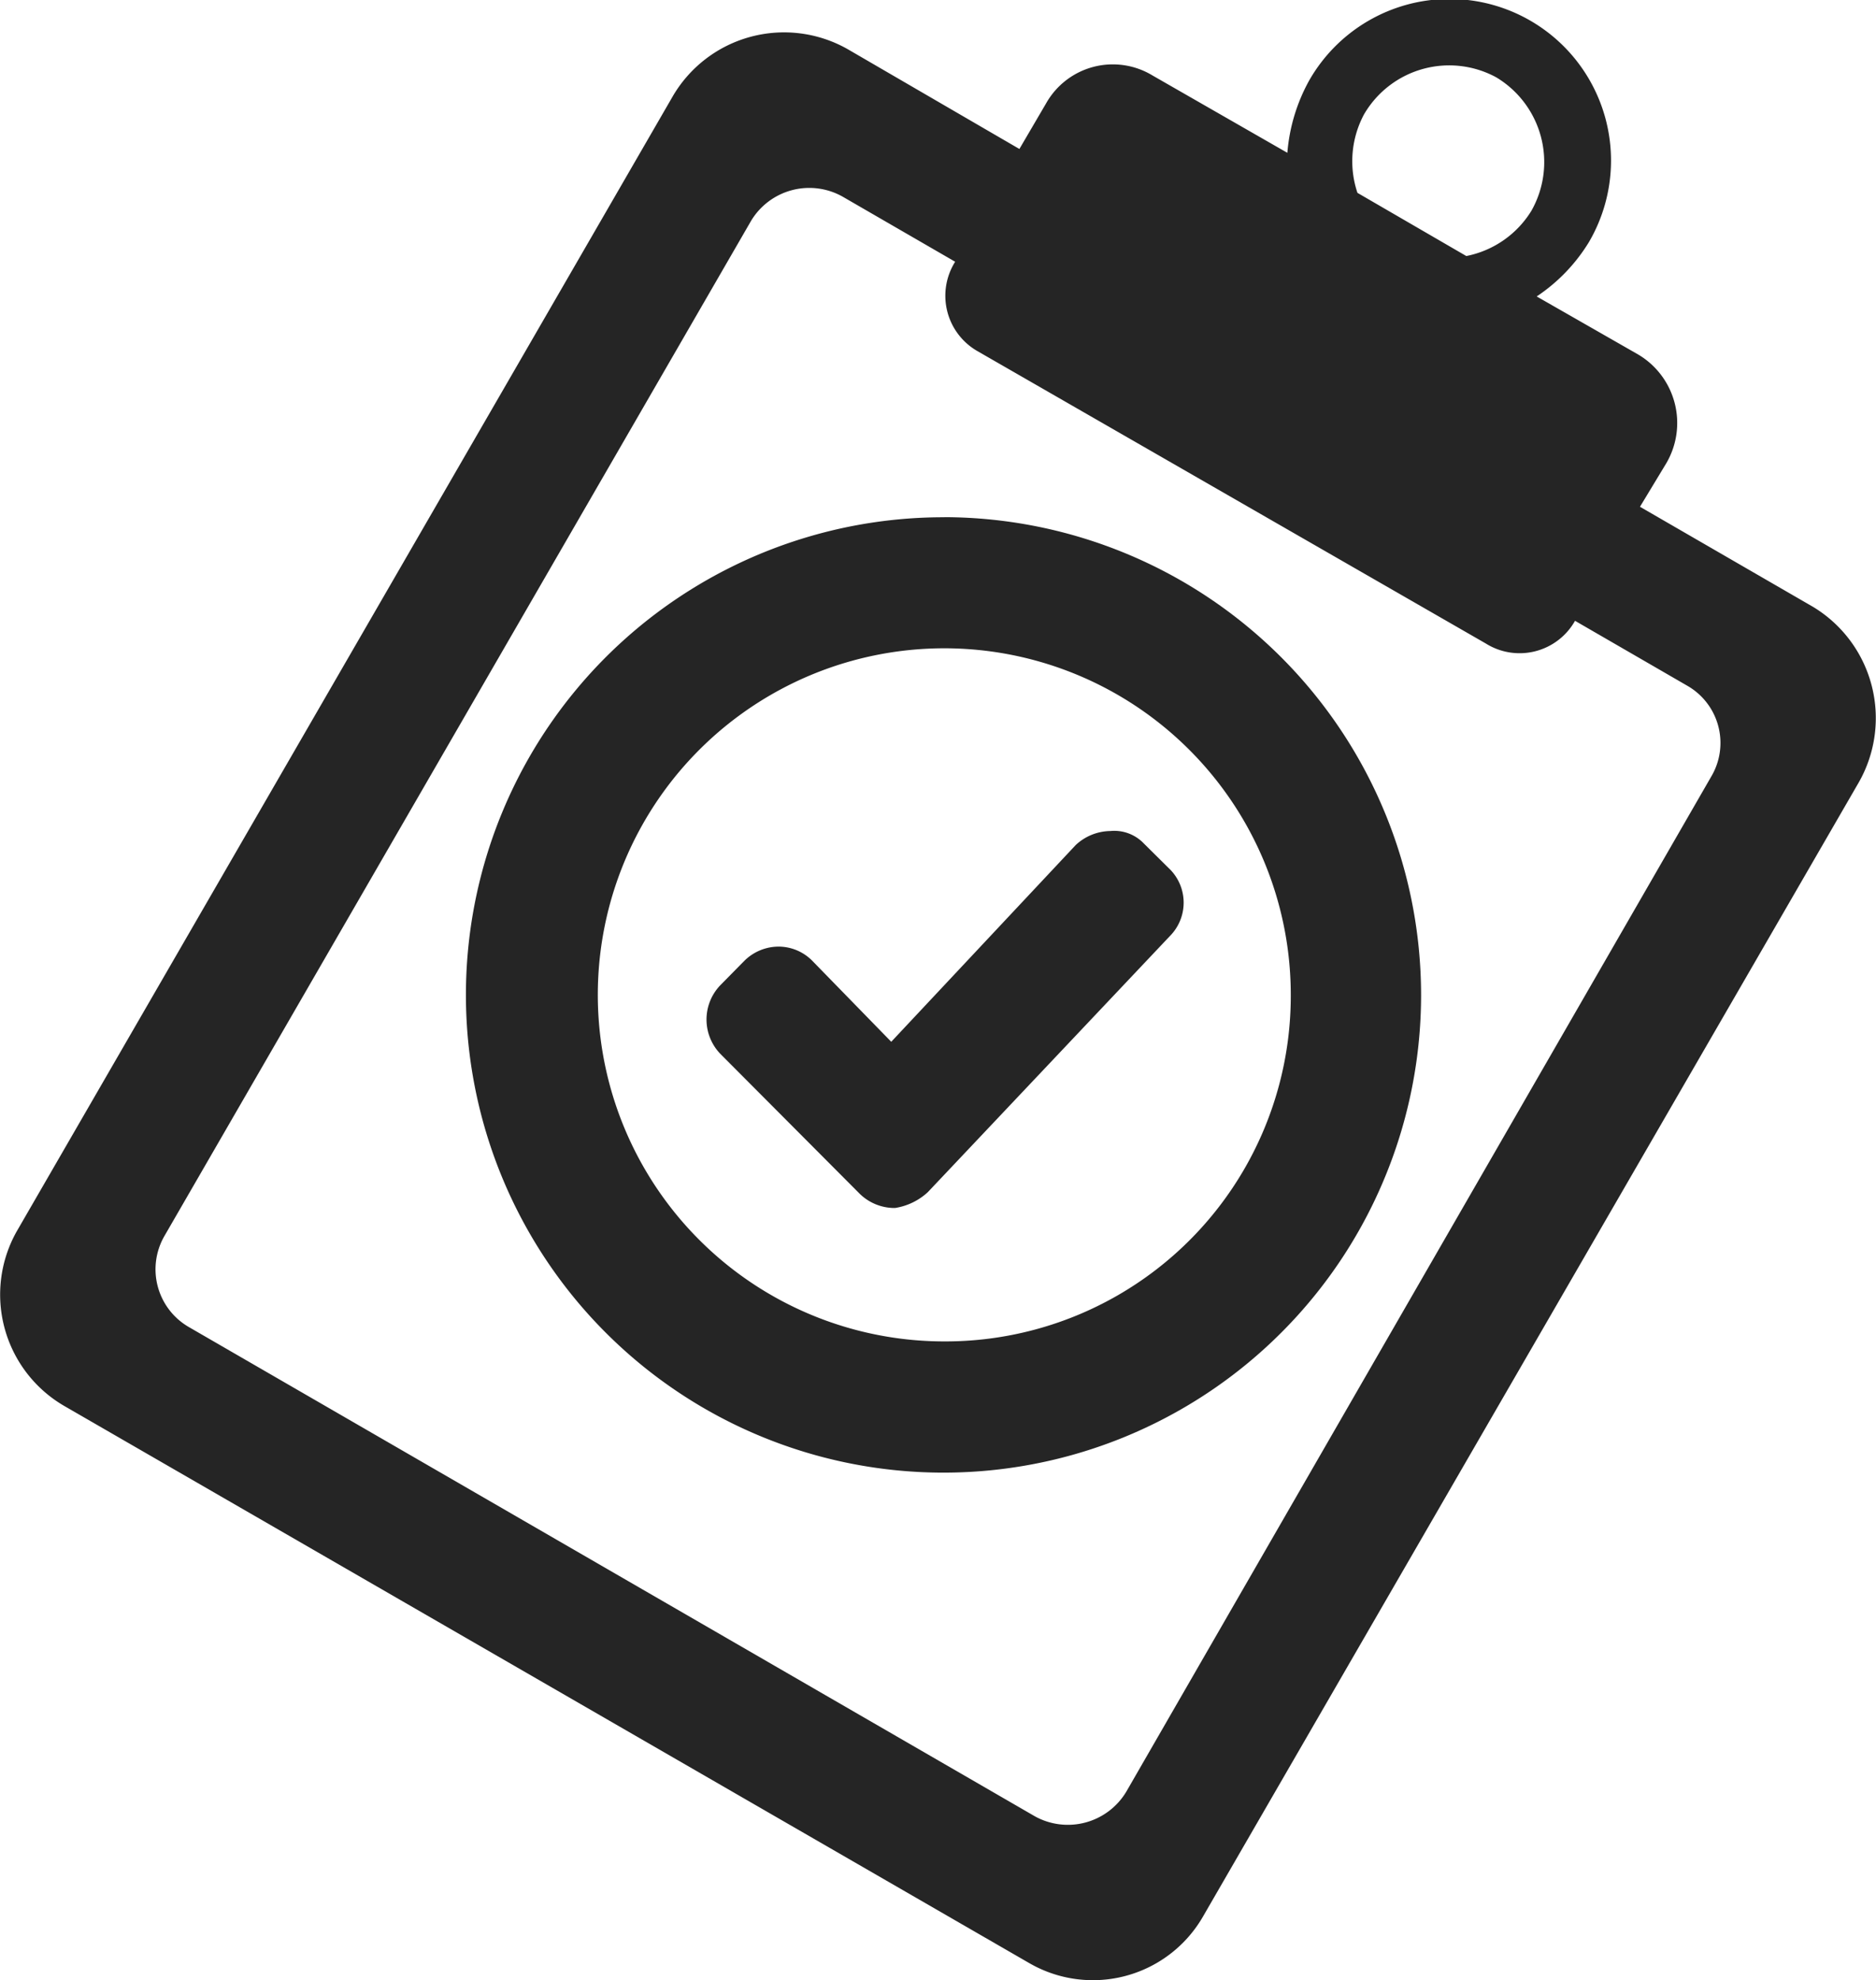 <?xml version="1.0" encoding="UTF-8"?><svg id="Raggruppa_22" data-name="Raggruppa 22" xmlns="http://www.w3.org/2000/svg" xmlns:xlink="http://www.w3.org/1999/xlink" width="40.067" height="42.284" viewBox="0 0 40.067 42.284">
  <defs>
    <clipPath id="clip-path">
      <rect id="Rettangolo_15" data-name="Rettangolo 15" width="40.067" height="42.284" fill="none"/>
    </clipPath>
  </defs>
  <g id="Raggruppa_21" data-name="Raggruppa 21" clip-path="url(#clip-path)">
    <path id="Tracciato_42" data-name="Tracciato 42" d="M35.026,10.82l.562-.929a1.7,1.7,0,0,0-.6-2.322L32.82,6.329a3.727,3.727,0,0,0,1.115-1.159,3.45,3.45,0,1,0-5.976-3.449,3.82,3.82,0,0,0-.464,1.541L24.614,1.61a1.636,1.636,0,0,0-2.274.6l-.568.97L18.11,1.052A2.753,2.753,0,0,0,14.36,2.07l-14,24.217a2.75,2.75,0,0,0,1.017,3.736l20.616,11.9A2.714,2.714,0,0,0,25.7,40.911l14-24.207a2.774,2.774,0,0,0-.978-3.747Zm-5.887-8.39h0a2.105,2.105,0,0,1,2.815-.781A2.11,2.11,0,0,1,32.707,4.5a2.11,2.11,0,0,1-1.39.966L28.992,4.117a2.118,2.118,0,0,1,.147-1.688M24.057,38.253h0a1.455,1.455,0,0,1-1.95.532L4.031,28.334a1.424,1.424,0,0,1-.518-1.945L16.045,4.708A1.452,1.452,0,0,1,18,4.2l2.4,1.388a1.362,1.362,0,0,0,.475,1.908l10.857,6.243a1.359,1.359,0,0,0,1.907-.484l2.4,1.388a1.407,1.407,0,0,1,.528,1.905ZM22.974,18.044h0a1.1,1.1,0,0,1,.74-.3.871.871,0,0,1,.714.264l.528.523a1.012,1.012,0,0,1,.06,1.424l-5.2,5.5a1.33,1.33,0,0,1-.7.338,1.064,1.064,0,0,1-.751-.3L15.383,22.5a1.057,1.057,0,0,1,0-1.462l.518-.526a1.042,1.042,0,0,1,.745-.3,1.015,1.015,0,0,1,.7.3l1.689,1.732Zm-2.806-7h0A10.2,10.2,0,1,0,30.351,21.256,10.207,10.207,0,0,0,20.168,11.042m0,17.6h0a7.4,7.4,0,1,1,7.4-7.386,7.377,7.377,0,0,1-7.4,7.386" transform="translate(0 0.001)" fill="#252525"/>
  </g>
</svg>
